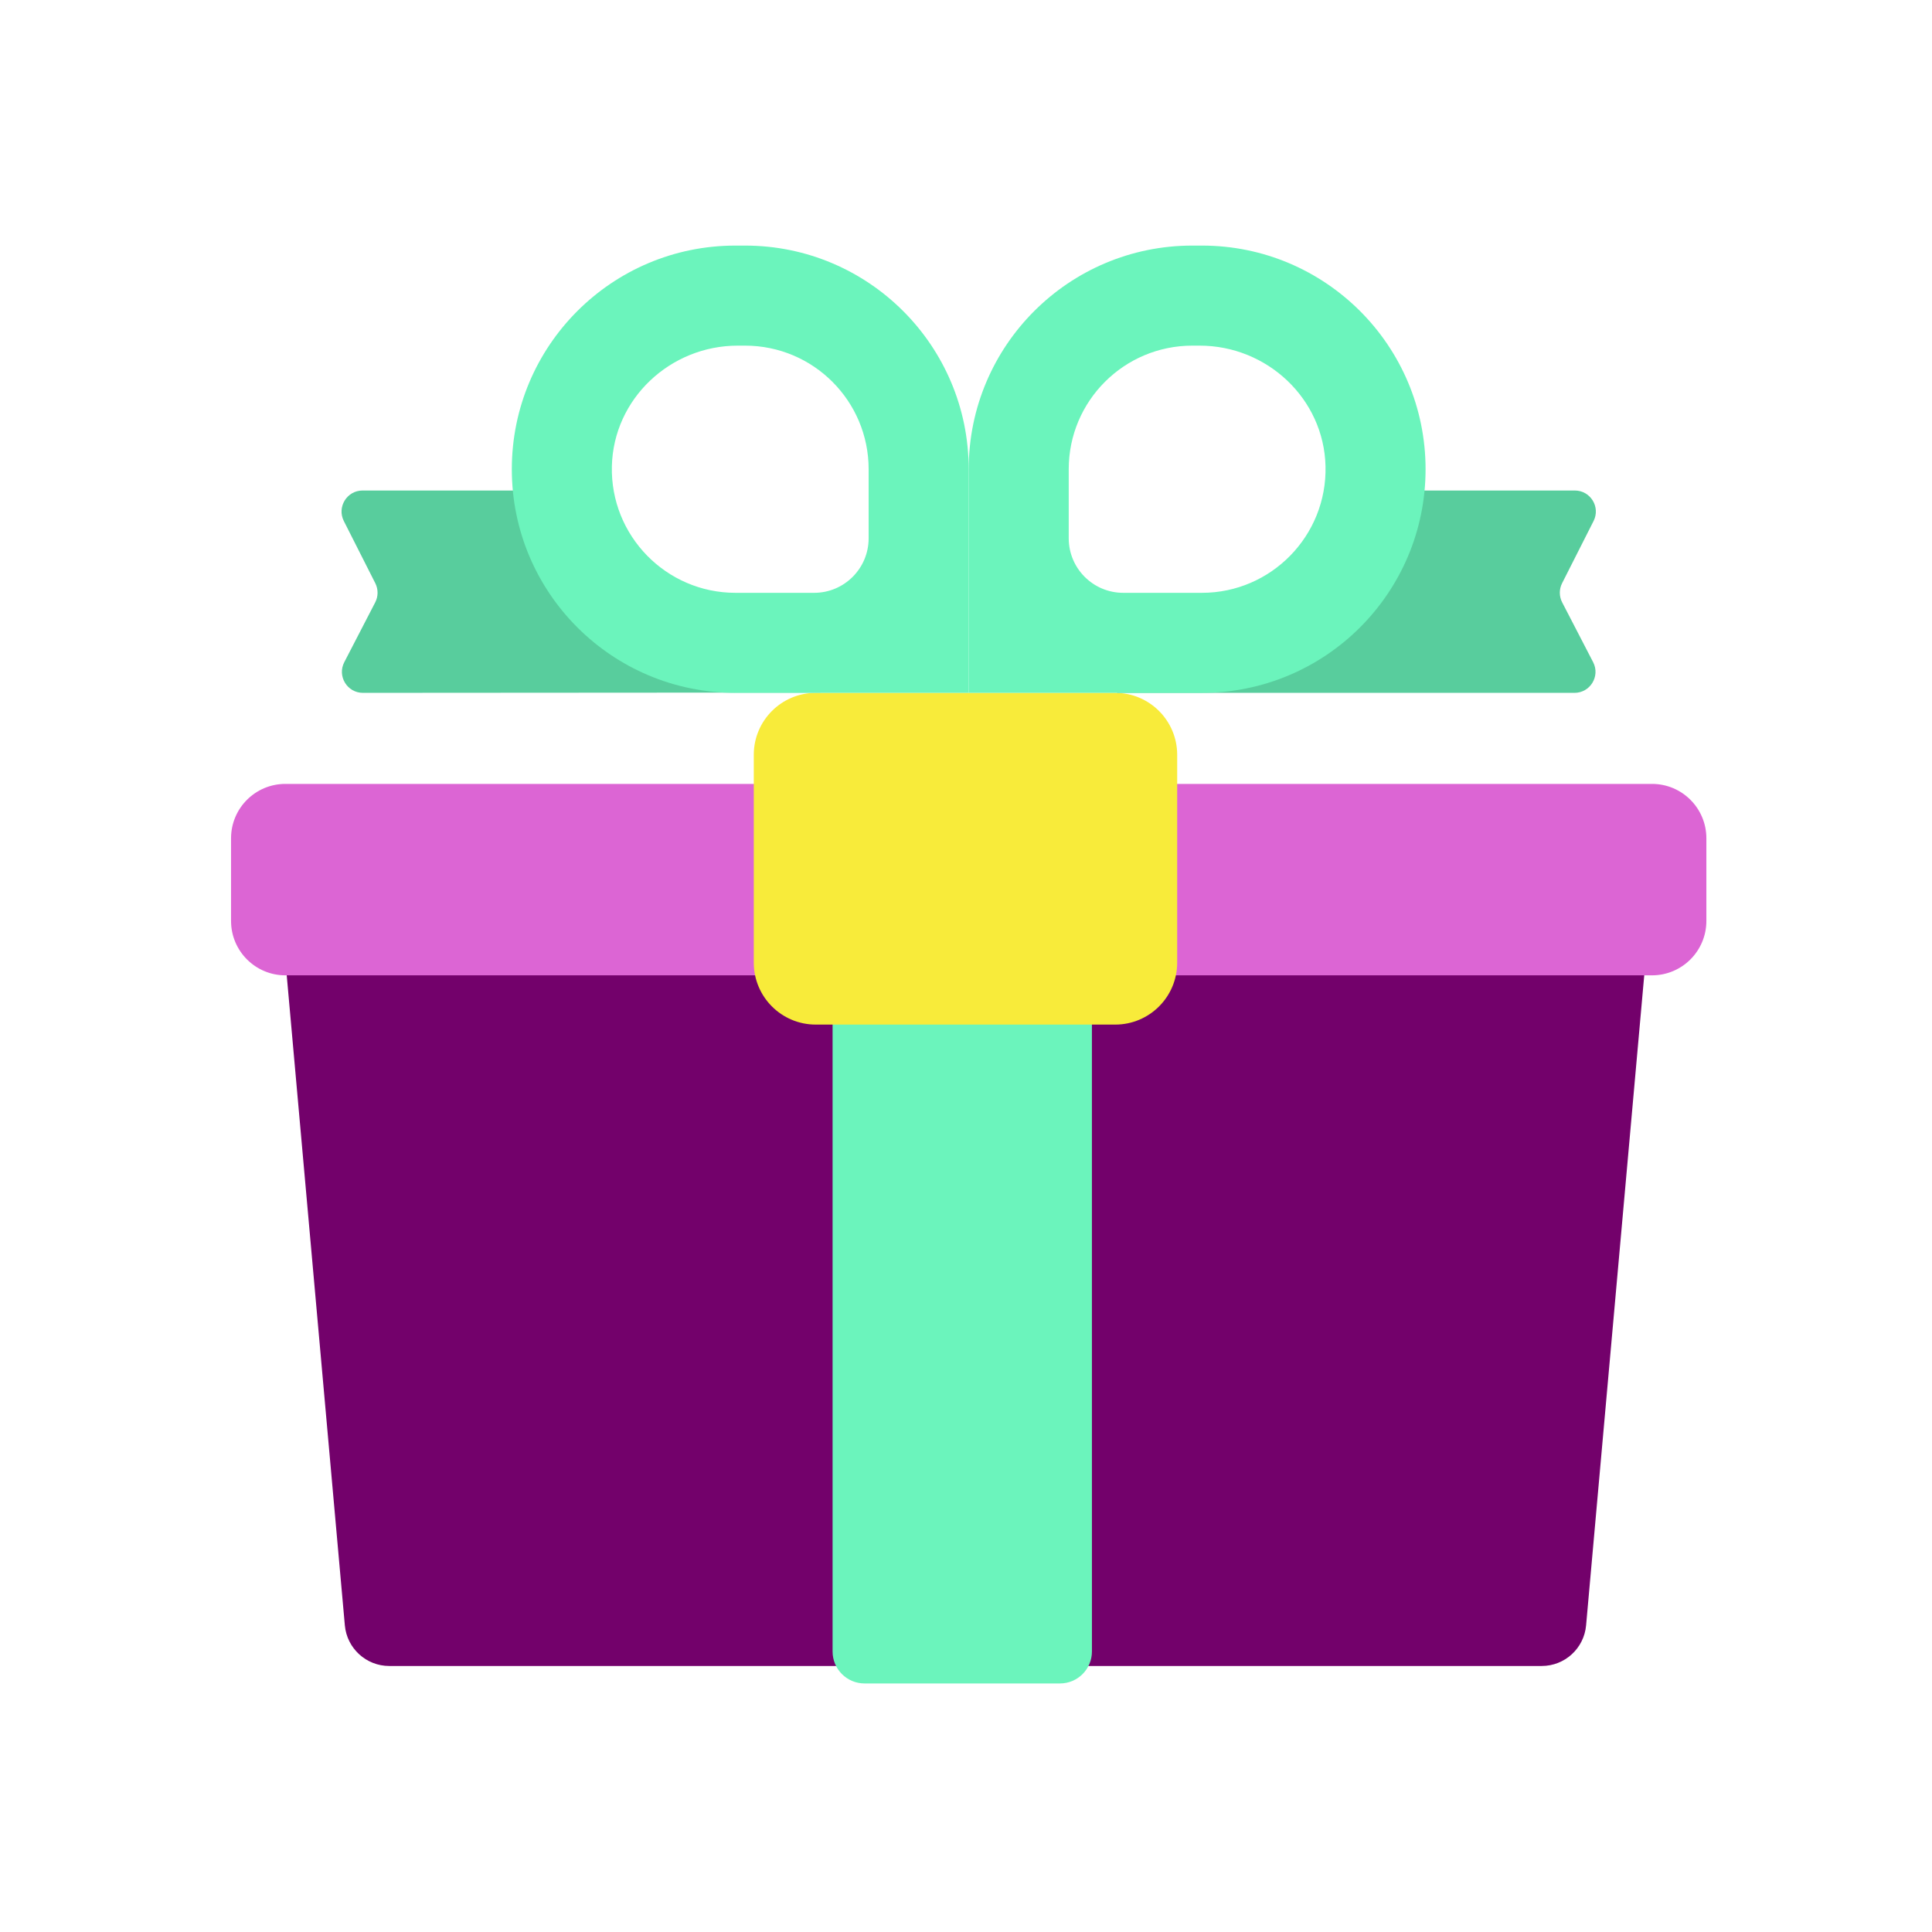 <svg width="71" height="71" viewBox="0 0 71 71" fill="none" xmlns="http://www.w3.org/2000/svg">
<path d="M10.537 35.843L12.673 59.731C12.749 60.576 13.457 61.224 14.305 61.224H56.657C57.505 61.224 58.213 60.576 58.288 59.731L60.425 35.843L60.967 31.143H9.994L10.537 35.843Z" fill="#73016B"/>
<path d="M40.127 34.471H30.597V60.692C30.597 61.34 31.123 61.866 31.772 61.866H38.953C39.602 61.866 40.128 61.34 40.128 60.692L40.127 34.471Z" fill="#6BF4BC"/>
<path d="M60.71 35.843C61.814 35.843 62.708 34.948 62.708 33.845V30.805C62.708 29.702 61.814 28.808 60.71 28.808H10.488C9.385 28.808 8.491 29.702 8.491 30.805V33.845C8.491 34.948 9.385 35.843 10.488 35.843H60.71Z" fill="#DC65D4"/>
<path d="M40.984 37.653H29.978C28.72 37.653 27.701 36.633 27.701 35.376V27.739C27.701 26.481 28.72 25.462 29.978 25.462H40.984C42.242 25.462 43.261 26.481 43.261 27.739V35.376C43.261 36.633 42.242 37.653 40.984 37.653Z" fill="#F8EB3A"/>
<path d="M41.038 25.462H57.861C58.44 25.462 58.813 24.849 58.547 24.335L57.409 22.137C57.295 21.916 57.294 21.655 57.406 21.433L58.563 19.147C58.823 18.634 58.45 18.026 57.874 18.026H52.919H50.367L47.094 22.517L41.038 25.462Z" fill="#58CD9D"/>
<path d="M44.171 9.025C48.71 9.025 52.389 12.705 52.389 17.244C52.389 19.513 51.47 21.568 49.982 23.055C48.495 24.542 46.44 25.461 44.171 25.461H35.599V17.244C35.599 12.705 39.279 9.025 43.818 9.025H44.171ZM44.171 21.786C46.712 21.786 48.772 19.689 48.712 17.134C48.654 14.655 46.567 12.702 44.086 12.702H43.818C41.309 12.702 39.275 14.735 39.275 17.244V19.781C39.275 20.888 40.172 21.786 41.279 21.786H44.171Z" fill="#6BF4BC"/>
<path d="M30.161 25.451L13.337 25.462C12.759 25.462 12.386 24.849 12.652 24.335L13.789 22.137C13.903 21.917 13.904 21.655 13.792 21.433L12.635 19.147C12.376 18.634 12.749 18.026 13.324 18.026H18.279H21.007L23.947 21.786L28.514 23.173L30.161 25.451Z" fill="#58CD9D"/>
<path d="M35.599 17.244V25.461H27.027C24.758 25.461 22.703 24.542 21.216 23.055C19.728 21.568 18.809 19.513 18.809 17.244C18.809 12.705 22.488 9.025 27.027 9.025H27.38C31.919 9.025 35.599 12.705 35.599 17.244ZM31.922 19.781V17.244C31.922 14.735 29.889 12.702 27.38 12.702H27.111C24.631 12.702 22.544 14.655 22.486 17.134C22.426 19.689 24.485 21.786 27.027 21.786H29.919C31.026 21.786 31.922 20.888 31.922 19.781Z" fill="#6BF4BC"/>
</svg>
